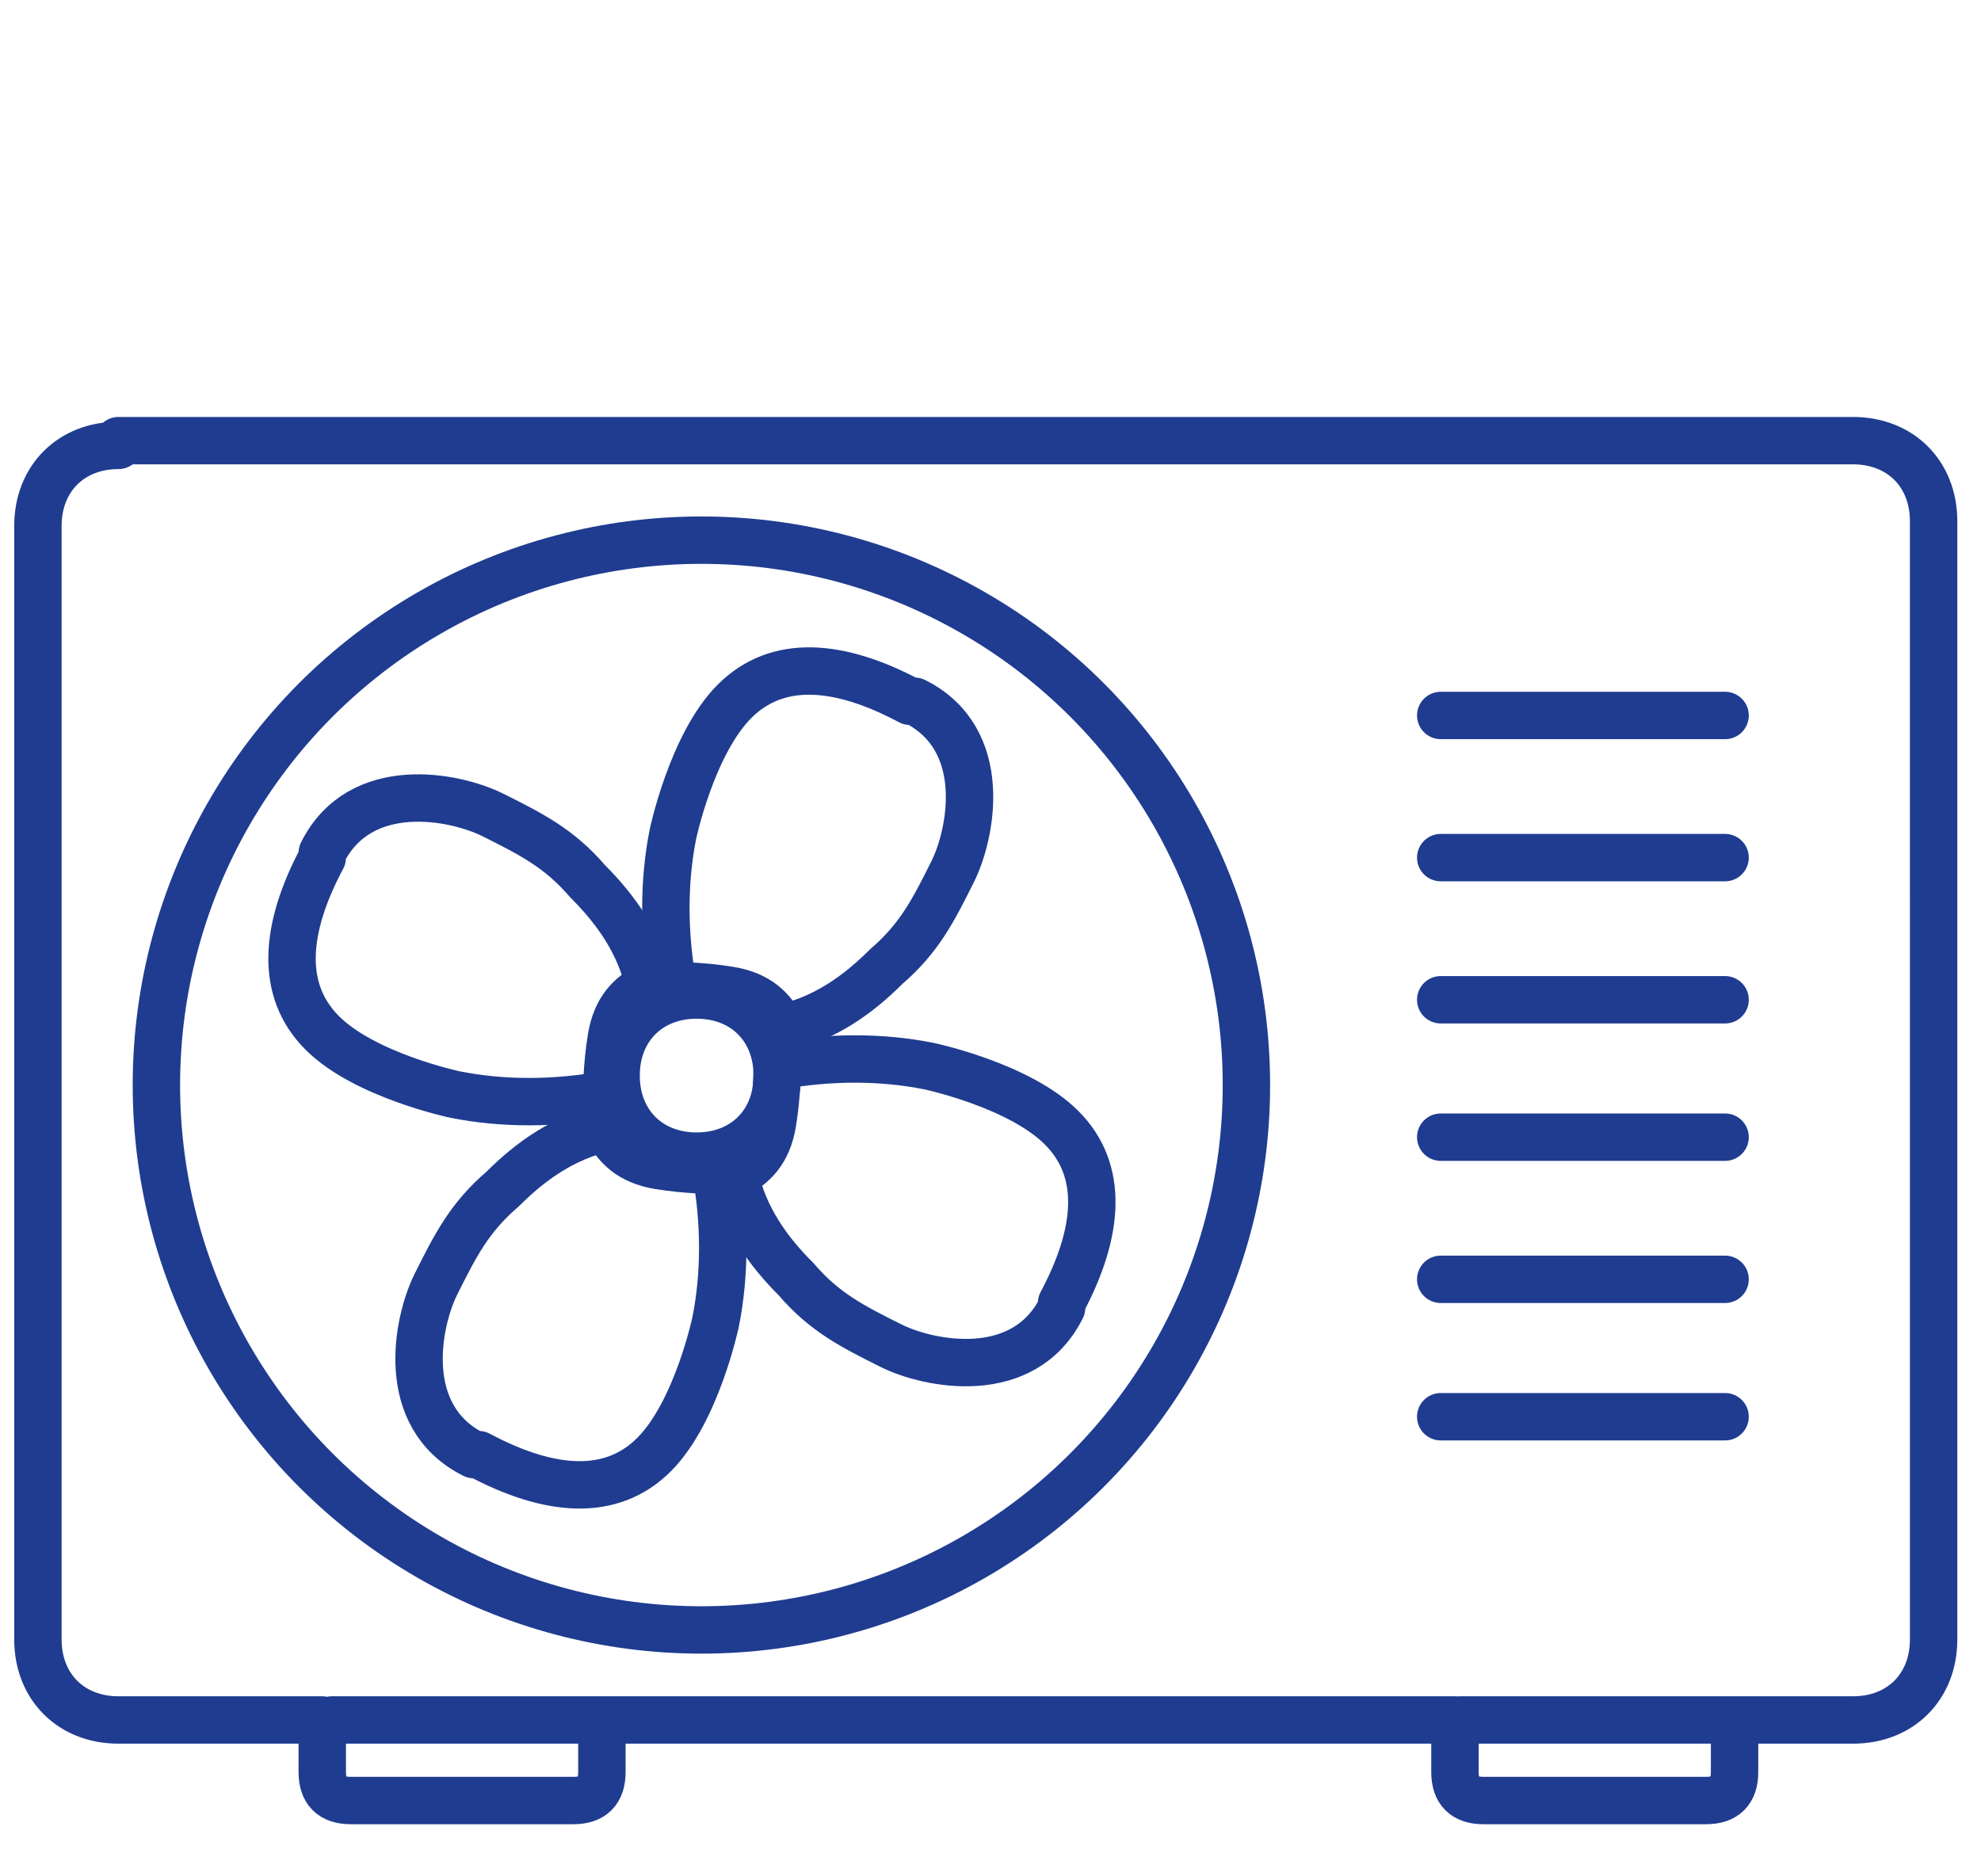 <?xml version="1.0" encoding="UTF-8"?>
<svg id="Ebene_1" xmlns="http://www.w3.org/2000/svg" xmlns:xlink="http://www.w3.org/1999/xlink" version="1.1" viewBox="0 0 41.8 39.6">
  <!-- Generator: Adobe Illustrator 29.3.1, SVG Export Plug-In . SVG Version: 2.1.0 Build 151)  -->
  <defs>
    <style>
      .st0 {
        fill: #1f3c90;
      }

      .st0, .st1 {
        stroke: #1f3c90;
        stroke-linecap: round;
        stroke-linejoin: round;
      }

      .st1 {
        fill: none;
      }
    </style>
  </defs>
  <path class="st1" d="M2.5,9.4c-1,0-1.7.7-1.7,1.7v23.5c0,1,.7,1.7,1.7,1.7h4.3v1.1c0,.4.2.6.6.6h4.7c.4,0,.6-.2.6-.6v-1.1h18v1.1c0,.4.2.6.6.6h4.7c.4,0,.6-.2.6-.6v-1.1h2.5c1,0,1.7-.7,1.7-1.7V11c0-1-.7-1.7-1.7-1.7H2.5ZM30.8,36.3h5.9M7,36.3h5.8"/>
  <path class="st1" d="M19.3,14.8c1.6.8,1.2,2.8.8,3.6s-.7,1.4-1.4,2c-.6.6-1.3,1.1-2.2,1.3-.2-.4-.5-.7-1.1-.8s-1.2-.1-1.2-.1c-.2-1.1-.2-2.2,0-3.2,0,0,.4-1.9,1.3-2.8s2.2-.8,3.7,0Z"/>
  <path class="st1" d="M22.4,27.6c-.8,1.6-2.8,1.2-3.6.8s-1.4-.7-2-1.4c-.6-.6-1.1-1.3-1.3-2.2.4-.2.7-.5.8-1.1s.1-1.2.1-1.2c1.1-.2,2.2-.2,3.2,0,0,0,1.9.4,2.8,1.3s.8,2.2,0,3.7Z"/>
  <path class="st1" d="M10,30.7c-1.6-.8-1.2-2.8-.8-3.6s.7-1.4,1.4-2c.6-.6,1.3-1.1,2.2-1.3.2.4.5.7,1.1.8s1.2.1,1.2.1c.2,1.1.2,2.2,0,3.2,0,0-.4,1.9-1.3,2.8s-2.2.8-3.7,0Z"/>
  <path class="st1" d="M6.8,18c.8-1.6,2.8-1.2,3.6-.8s1.4.7,2,1.4c.6.6,1.1,1.3,1.3,2.2-.4.2-.7.5-.8,1.1s-.1,1.2-.1,1.2c-1.1.2-2.2.2-3.2,0,0,0-1.9-.4-2.8-1.3s-.8-2.2,0-3.7Z"/>
  <path class="st0" d="M36.4,15.1h-6"/>
  <path class="st0" d="M36.4,18.1h-6"/>
  <path class="st0" d="M36.4,21.1h-6"/>
  <path class="st0" d="M36.4,24h-6"/>
  <path class="st0" d="M36.4,27h-6"/>
  <path class="st0" d="M36.4,29.9h-6"/>
  <path class="st1" d="M14.7,21c-1,0-1.7.7-1.7,1.7s.7,1.7,1.7,1.7,1.7-.7,1.7-1.7-.7-1.7-1.7-1.7Z"/>
  <circle class="st1" cx="14.8" cy="22.9" r="11.5"/>
</svg>